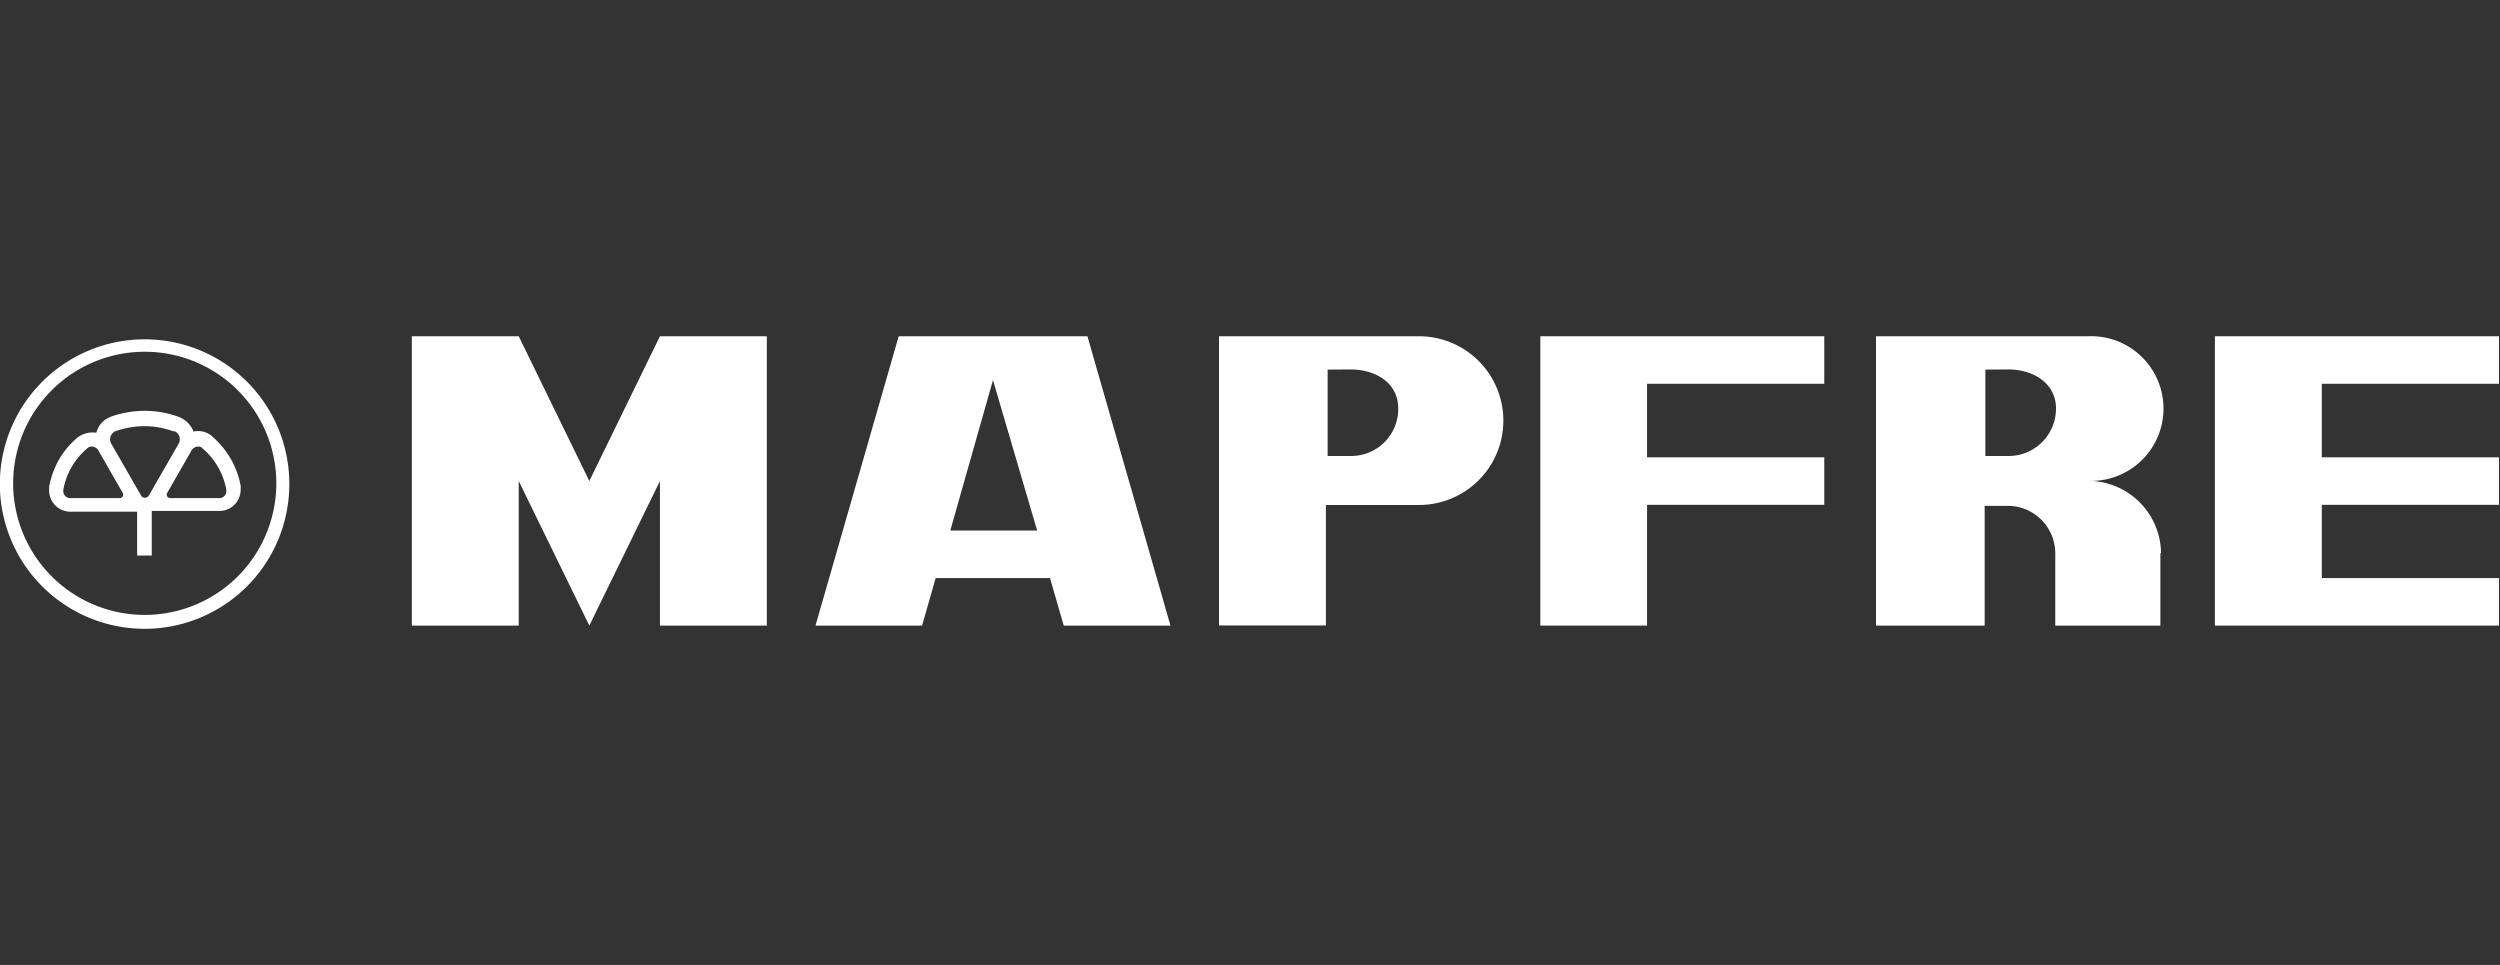 <svg xmlns="http://www.w3.org/2000/svg" width="171" height="66" viewBox="0 0 171 66"><rect x="0" y="0" width="171" height="66" fill="#333333" stroke="none"/><defs><style>.a{fill:#fff;fill-rule:evenodd;}</style></defs><title>insurer</title><path class="a" d="M9.9,23.21a9.9,9.9,0,1,0,9.89,9.89A9.89,9.89,0,0,0,9.9,23.21Zm0,18.85a9,9,0,1,1,9-9A9,9,0,0,1,9.9,42.06Z"/><path class="a" d="M11.93,29.49a.59.59,0,0,1,.37.56.61.61,0,0,1-.11.35l-2,3.48a.32.32,0,0,1-.28.17.3.3,0,0,1-.27-.17l-2-3.48a.61.61,0,0,1,.24-.9l0,0a6.06,6.06,0,0,1,2-.35,5.87,5.87,0,0,1,2,.36h0M6,30.63a.48.48,0,0,1,.55,0,.47.47,0,0,1,.2.22l1.63,2.84a.24.24,0,0,1-.22.38H4.86a.48.48,0,0,1-.53-.53v-.05A4.85,4.85,0,0,1,6,30.64Zm7.83,0a.48.48,0,0,0-.55,0,.47.47,0,0,0-.2.22l-1.63,2.84a.24.24,0,0,0,.22.38h3.28a.48.48,0,0,0,.53-.53v-.05a4.85,4.85,0,0,0-1.64-2.83ZM10.38,35v3h-1V35H4.89a1.52,1.52,0,0,1-.8-.19,1.48,1.48,0,0,1-.73-1.33c0-.08,0-.15,0-.2a6.05,6.05,0,0,1,.69-1.87A5.61,5.61,0,0,1,5.34,29.9a1.71,1.71,0,0,1,1.25-.3,1.57,1.57,0,0,1,.78-1l.19-.09a7,7,0,0,1,2.34-.41,6.74,6.74,0,0,1,2.34.42,1.79,1.79,0,0,1,1,1,1.43,1.43,0,0,1,1.18.25,6.13,6.13,0,0,1,1.35,1.59,5.81,5.81,0,0,1,.69,1.87,1.15,1.15,0,0,1,0,.2,1.46,1.46,0,0,1-.73,1.33,1.52,1.52,0,0,1-.8.19H10.38Z"/><polyline class="a" points="35.48 23 40.31 32.9 45.14 23 52.45 23 52.45 42.79 45.14 42.79 45.14 32.9 40.31 42.79 35.48 32.9 35.48 42.79 28.17 42.79 28.17 23 35.48 23"/><path class="a" d="M55.78,42.79,61.47,23H74.38l5.68,19.79h-7.3l-.94-3.25H64l-.93,3.25H55.78M67.92,26,65,36.29h5.94Z"/><path class="a" d="M97.06,23a5.77,5.77,0,0,1,0,11.54H90.69v8.24H83.38V23H97.06m-4.67,2.27c1.65,0,3.25.88,3.25,2.67a3.22,3.22,0,0,1-3.25,3.25H90.81V25.28Z"/><polyline class="a" points="105.36 23 124.78 23 124.78 26.25 112.66 26.25 112.66 31.28 124.78 31.28 124.78 34.53 112.66 34.53 112.66 42.79 105.36 42.79 105.36 23"/><polyline class="a" points="158.81 39.54 170.93 39.54 170.93 42.79 151.5 42.79 151.5 23 170.93 23 170.93 26.25 158.81 26.25 158.81 31.28 170.93 31.28 170.93 34.53 158.81 34.53 158.81 39.54"/><path class="a" d="M147.77,37.84v4.95h-7.19V38a.81.81,0,0,0,0-.16,3.25,3.25,0,0,0-3.25-3.24h-1.58v8.19h-7.43V23h14.49a4.95,4.95,0,1,1,0,9.89,5,5,0,0,1,5,4.78v.16m0-.16v0Zm-10.43-12.4c1.61,0,3.25.88,3.25,2.67a3.24,3.24,0,0,1-3.25,3.25h-1.58V25.28Z"/></svg>
